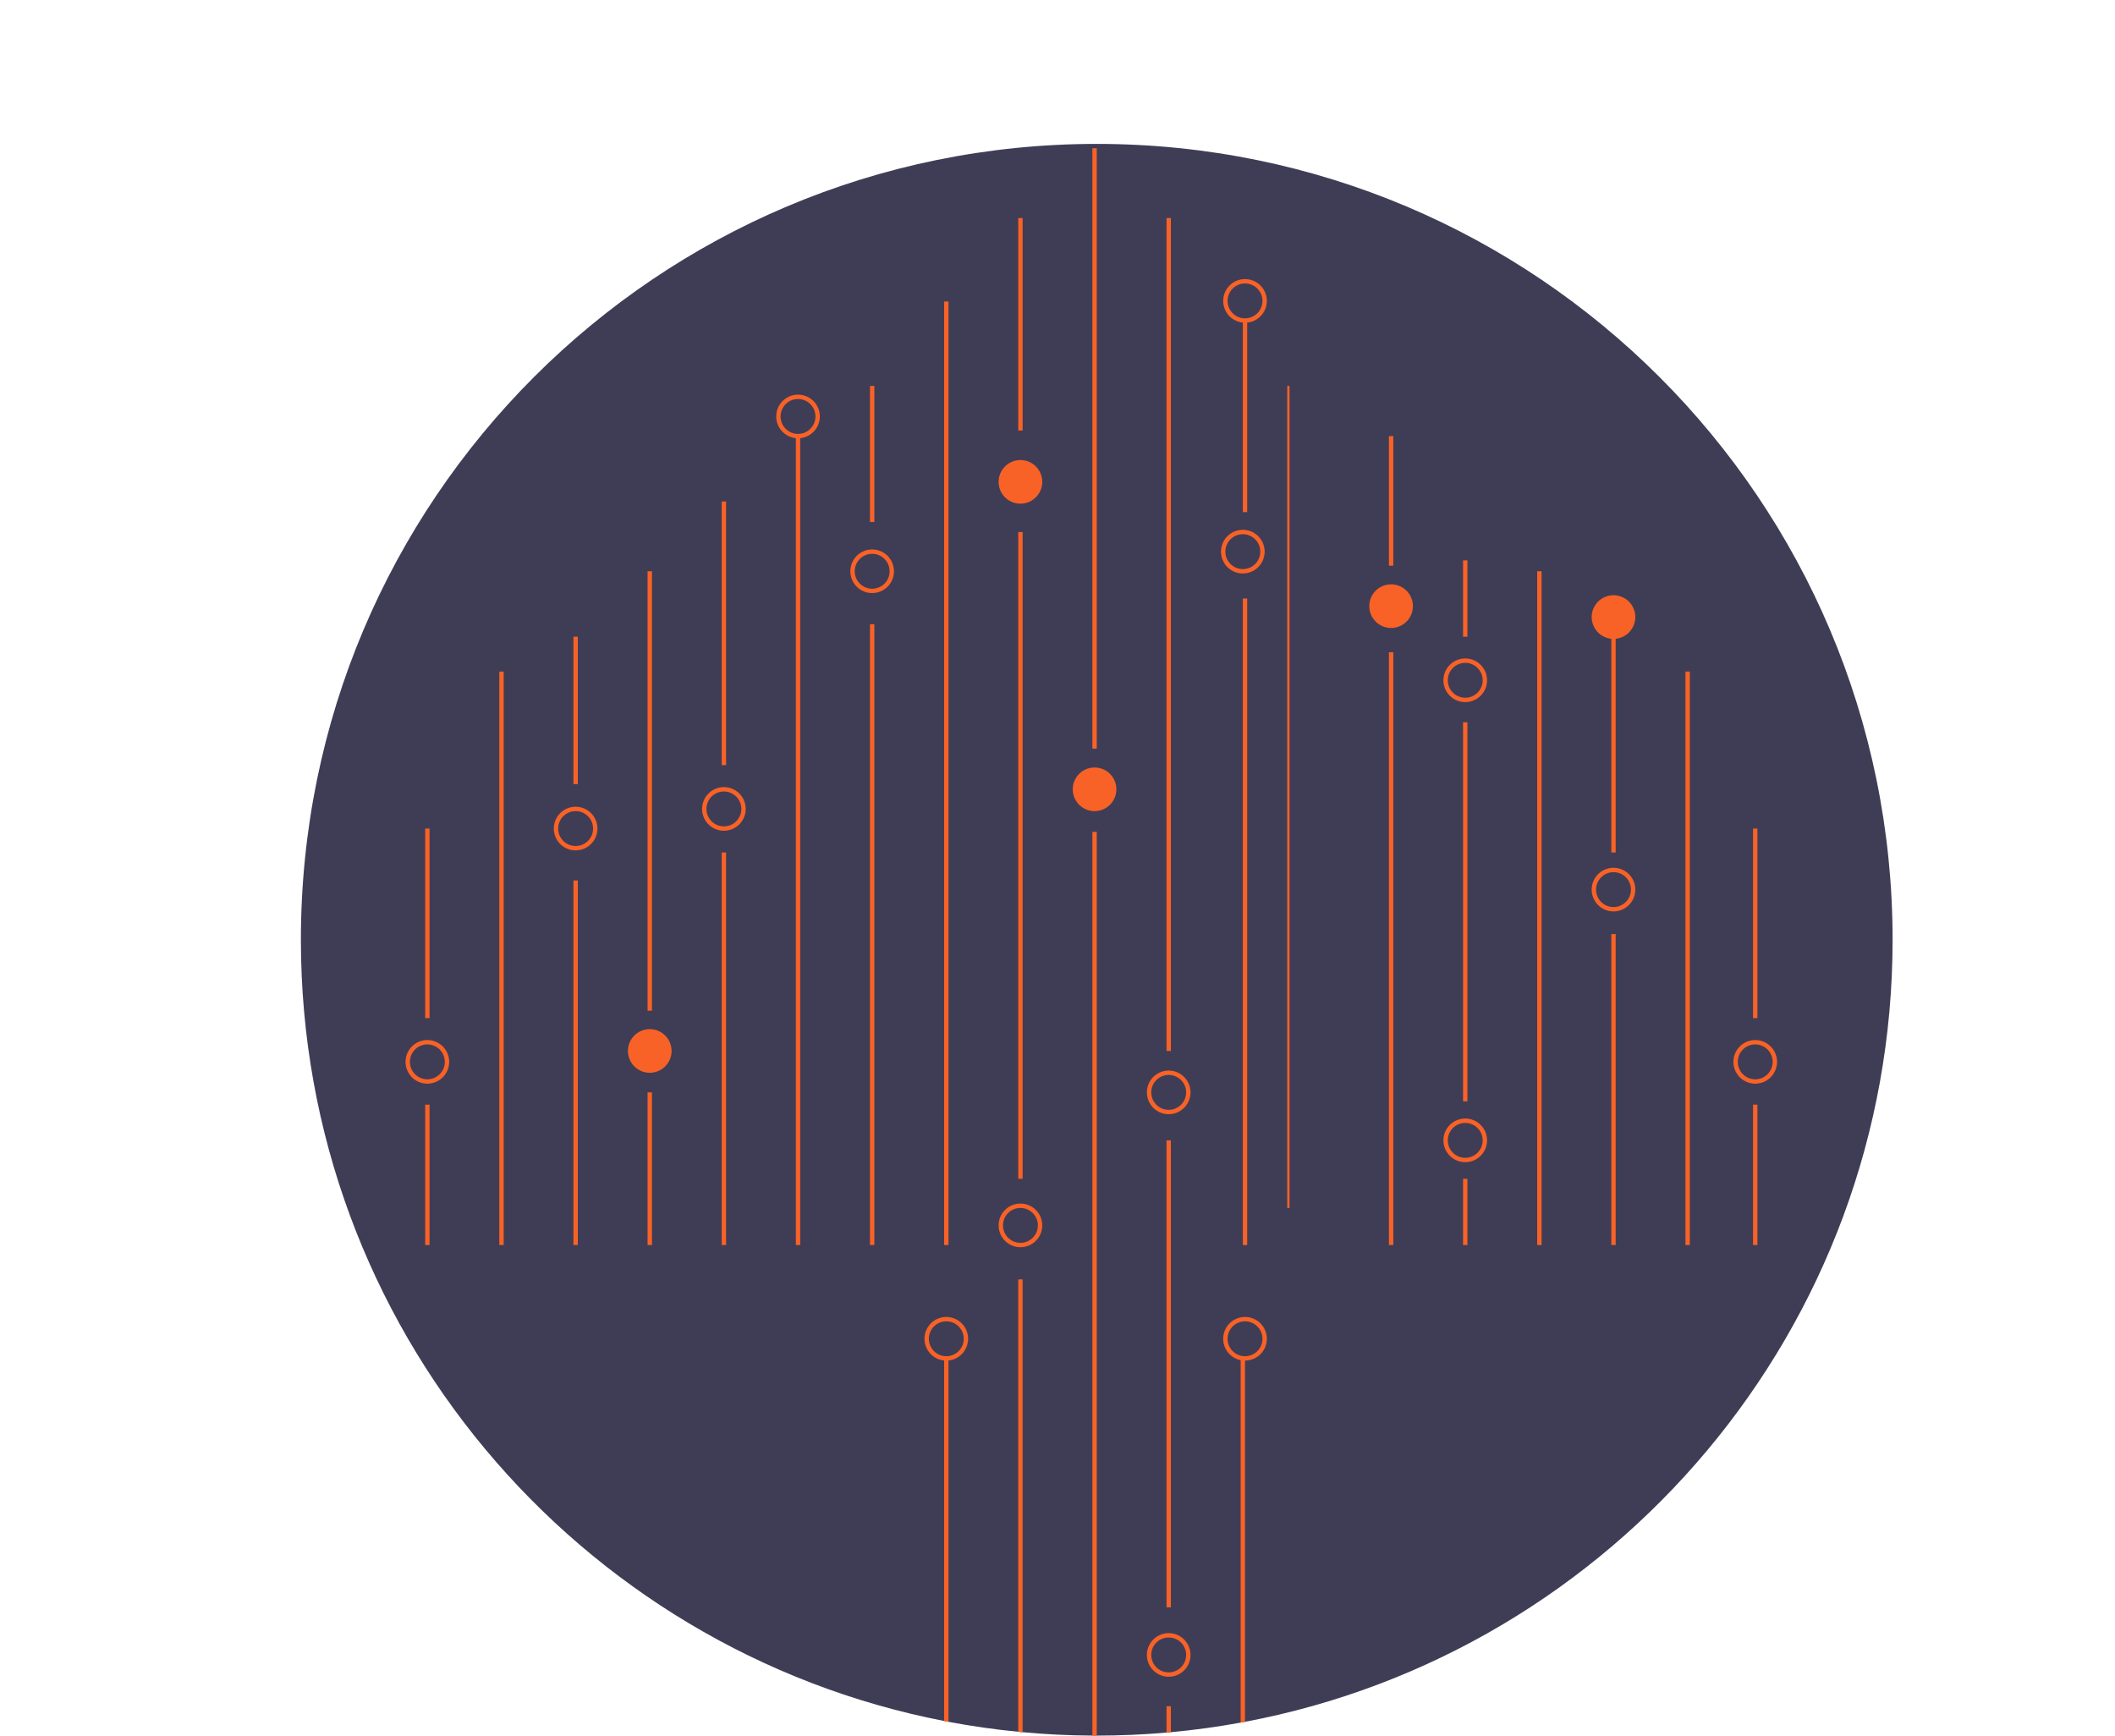 <svg width="970" height="796" xmlns="http://www.w3.org/2000/svg" xmlns:svg="http://www.w3.org/2000/svg">
 <title>hologram</title>
 <g>
  <title>Layer 1</title>
  <path id="svg_11" fill="#3f3d56" d="m868,431c0,178.34 -127.91,326.81 -297,358.67c-0.66,0.13 -1.33,0.25 -2,0.37q-15.765,2.895 -32,4.39c-0.67,0.07 -1.33,0.13 -2,0.18q-15.81,1.38 -32,1.39c-0.67,0 -1.33,0 -2,-0.01q-16.17,-0.075 -32,-1.56c-0.67,-0.05 -1.33,-0.12 -2,-0.19q-16.215,-1.575 -32,-4.57c-0.67,-0.12 -1.34,-0.25 -2,-0.38c-168.1,-32.65 -295,-180.65 -295,-358.29c0,-201.58 163.42,-365 365,-365s365,163.42 365,365z"/>
  <rect id="svg_12" fill="#f96226" height="296.5" width="2" y="274.5" x="570"/>
  <rect id="svg_13" fill="#f96226" height="87.472" width="2" y="147.402" x="570"/>
  <rect id="svg_14" fill="#f96226" height="432.725" width="2" y="138.275" x="433"/>
  <rect id="svg_15" fill="#f96226" height="97.457" width="2" y="100" x="467"/>
  <rect id="svg_16" fill="#f96226" height="296.638" width="2" y="244" x="467"/>
  <path id="svg_17" fill="#f96226" d="m469,586.75l0,207.68c-0.67,-0.05 -1.33,-0.12 -2,-0.19l0,-207.49l2,0z"/>
  <rect id="svg_18" fill="#f96226" height="275.347" width="2" y="68" x="501"/>
  <path id="svg_19" fill="#f96226" d="m503,381.52l0,414.48c-0.67,0 -1.33,0 -2,-0.01l0,-414.47l2,0z"/>
  <rect id="svg_20" fill="#f96226" height="382" width="2" y="100" x="535"/>
  <rect id="svg_21" fill="#f96226" height="214.173" width="2" y="523" x="535"/>
  <path id="svg_22" fill="#f96226" d="m537,782.53l0,11.9c-0.67,0.07 -1.33,0.13 -2,0.18l0,-12.08l2,0z"/>
  <path id="svg_23" fill="#f96226" d="m571,623l0,166.67c-0.66,0.13 -1.33,0.25 -2,0.37l0,-167.04l2,0z"/>
  <path id="svg_24" fill="#f96226" d="m435,623l0,166.67c-0.67,-0.12 -1.34,-0.25 -2,-0.38l0,-166.29l2,0z"/>
  <rect id="svg_25" fill="#f96226" height="62.41" width="2" y="177" x="399"/>
  <rect id="svg_26" fill="#f96226" height="284.725" width="2" y="286.275" x="399"/>
  <rect id="svg_27" fill="#f96226" height="371" width="2" y="200" x="365"/>
  <rect id="svg_28" fill="#f96226" height="120.905" width="2" y="230" x="331"/>
  <rect id="svg_29" fill="#f96226" height="180.032" width="2" y="390.968" x="331"/>
  <rect id="svg_30" fill="#f96226" height="201.536" width="2" y="262" x="297"/>
  <rect id="svg_31" fill="#f96226" height="70" width="2" y="501" x="297"/>
  <rect id="svg_32" fill="#f96226" height="67.599" width="2" y="292" x="263"/>
  <rect id="svg_33" fill="#f96226" height="167.181" width="2" y="403.819" x="263"/>
  <rect id="svg_34" fill="#f96226" height="263" width="2" y="308" x="229"/>
  <rect id="svg_35" fill="#f96226" height="86.937" width="2" y="380" x="195"/>
  <rect id="svg_36" fill="#f96226" height="64.378" width="2" y="506.622" x="195"/>
  <rect id="svg_37" fill="#f96226" height="377" width="1.037" y="177" x="590.375"/>
  <rect id="svg_38" fill="#f96226" height="59.441" width="2" y="200" x="637"/>
  <rect id="svg_39" fill="#f96226" height="271.874" width="2" y="299.126" x="637"/>
  <rect id="svg_40" fill="#f96226" height="35" width="2" y="257" x="671"/>
  <rect id="svg_41" fill="#f96226" height="173.858" width="2" y="331.252" x="671"/>
  <rect id="svg_42" fill="#f96226" height="30.362" width="2" y="540.638" x="671"/>
  <rect id="svg_43" fill="#f96226" height="309" width="2" y="262" x="705"/>
  <rect id="svg_44" fill="#f96226" height="98.968" width="2" y="292" x="739"/>
  <rect id="svg_45" fill="#f96226" height="142.614" width="2" y="428.386" x="739"/>
  <rect id="svg_46" fill="#f96226" height="263" width="2" y="308" x="773"/>
  <path id="svg_47" fill="#f96226" d="m434,624a10,10 0 1 1 10,-10a10.012,10.012 0 0 1 -10,10zm0,-18a8,8 0 1 0 8,8a8.009,8.009 0 0 0 -8,-8z"/>
  <path id="svg_48" fill="#f96226" d="m468,572a10,10 0 1 1 10,-10a10.012,10.012 0 0 1 -10,10zm0,-18a8,8 0 1 0 8,8a8.009,8.009 0 0 0 -8,-8z"/>
  <path id="svg_49" fill="#f96226" d="m571,624a10,10 0 1 1 10,-10a10.012,10.012 0 0 1 -10,10zm0,-18a8,8 0 1 0 8,8a8.009,8.009 0 0 0 -8,-8z"/>
  <path id="svg_50" fill="#f96226" d="m536,749a10,10 0 1 0 10,10a10.016,10.016 0 0 0 -10,-10zm0,18a8,8 0 1 1 8,-8a8.011,8.011 0 0 1 -8,8z"/>
  <path id="svg_51" fill="#f96226" d="m536,511a10,10 0 1 1 10,-10a10.012,10.012 0 0 1 -10,10zm0,-18a8,8 0 1 0 8,8a8.009,8.009 0 0 0 -8,-8z"/>
  <path id="svg_52" fill="#f96226" d="m502,372a10,10 0 1 1 10,-10a10.011,10.011 0 0 1 -10,10z"/>
  <path id="svg_53" fill="#f96226" d="m570,263a10,10 0 1 1 10,-10a10.011,10.011 0 0 1 -10,10zm0,-18a8,8 0 1 0 8,8a8.009,8.009 0 0 0 -8,-8z"/>
  <path id="svg_54" fill="#f96226" d="m332,381a10,10 0 1 1 10,-10a10.011,10.011 0 0 1 -10,10zm0,-18a8,8 0 1 0 8,8a8.009,8.009 0 0 0 -8,-8z"/>
  <path id="svg_55" fill="#f96226" d="m264,390a10,10 0 1 1 10,-10a10.011,10.011 0 0 1 -10,10zm0,-18a8,8 0 1 0 8,8a8.009,8.009 0 0 0 -8,-8z"/>
  <path id="svg_56" fill="#f96226" d="m298,492a10,10 0 1 1 10,-10a10.011,10.011 0 0 1 -10,10z"/>
  <path id="svg_57" fill="#f96226" d="m571,148a10,10 0 1 1 10,-10a10.011,10.011 0 0 1 -10,10zm0,-18a8,8 0 1 0 8,8a8.009,8.009 0 0 0 -8,-8z"/>
  <path id="svg_58" fill="#f96226" d="m400,272a10,10 0 1 1 10,-10a10.011,10.011 0 0 1 -10,10zm0,-18a8,8 0 1 0 8,8a8.009,8.009 0 0 0 -8,-8z"/>
  <path id="svg_59" fill="#f96226" d="m366,201a10,10 0 1 1 10,-10a10.011,10.011 0 0 1 -10,10zm0,-18a8,8 0 1 0 8,8a8.009,8.009 0 0 0 -8,-8z"/>
  <path id="svg_60" fill="#f96226" d="m196,497a10,10 0 1 1 10,-10a10.012,10.012 0 0 1 -10,10zm0,-18a8,8 0 1 0 8,8a8.009,8.009 0 0 0 -8,-8z"/>
  <rect id="svg_61" fill="#f96226" height="86.937" width="2" y="380" x="804"/>
  <rect id="svg_62" fill="#f96226" height="64.378" width="2" y="506.622" x="804"/>
  <path id="svg_63" fill="#f96226" d="m805,497a10,10 0 1 1 10,-10a10.012,10.012 0 0 1 -10,10zm0,-18a8,8 0 1 0 8,8a8.009,8.009 0 0 0 -8,-8z"/>
  <path id="svg_64" fill="#f96226" d="m740,418a10,10 0 1 1 10,-10a10.011,10.011 0 0 1 -10,10zm0,-18a8,8 0 1 0 8,8a8.009,8.009 0 0 0 -8,-8z"/>
  <path id="svg_65" fill="#f96226" d="m672,533a10,10 0 1 1 10,-10a10.012,10.012 0 0 1 -10,10zm0,-18a8,8 0 1 0 8,8a8.009,8.009 0 0 0 -8,-8z"/>
  <path id="svg_66" fill="#f96226" d="m468,231a10,10 0 1 1 10,-10a10.011,10.011 0 0 1 -10,10z"/>
  <path id="svg_67" fill="#f96226" d="m672,322a10,10 0 1 1 10,-10a10.011,10.011 0 0 1 -10,10zm0,-18a8,8 0 1 0 8,8a8.009,8.009 0 0 0 -8,-8z"/>
  <path id="svg_68" fill="#f96226" d="m740,293a10,10 0 1 1 10,-10a10.011,10.011 0 0 1 -10,10z"/>
  <path id="svg_69" fill="#f96226" d="m638,288a10,10 0 1 1 10,-10a10.011,10.011 0 0 1 -10,10z"/>
 </g>
</svg>